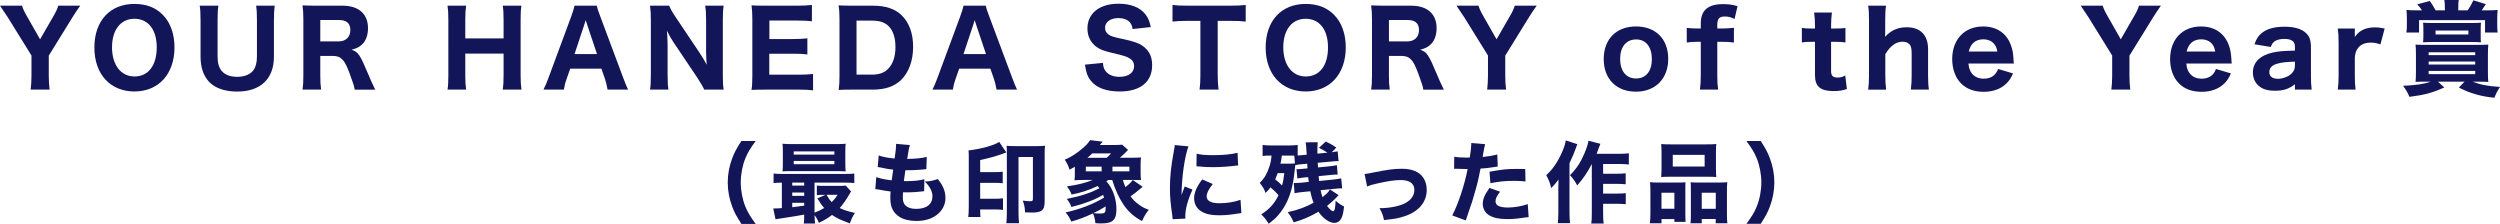 <?xml version="1.0" encoding="UTF-8"?>
<svg id="_レイヤー_2" data-name="レイヤー 2" xmlns="http://www.w3.org/2000/svg" viewBox="0 0 1210.22 108.37">
  <defs>
    <style>
      .cls-1 {
        fill: #121659;
      }
    </style>
  </defs>
  <g id="_ロゴ_テキスト" data-name="ロゴ・テキスト">
    <g>
      <path class="cls-1" d="M14.84,43.38c.25-2.05.4-4.25.4-6.9v-9.6L3.75,8.35c-1.3-2-2.55-3.85-3.75-5.6h10.65c.45,1.45,1.1,2.9,2.35,5.05l6.4,11.24,6.45-11.2c1.3-2.2,2-3.75,2.35-5.1h10.65c-1.1,1.5-2.8,4-3.75,5.6l-11.49,18.59v9.55c0,2.55.1,4.4.4,6.9h-9.15Z"/>
      <path class="cls-1" d="M78.72,7.1c3.75,3.7,5.75,9.3,5.75,15.84,0,12.89-7.7,21.34-19.39,21.34s-19.39-8.35-19.39-21.29S53.29,1.9,65.08,1.9c5.65,0,10.2,1.7,13.64,5.2ZM75.88,22.99c0-4.9-1.3-8.7-3.7-11.1-1.85-1.85-4.3-2.8-7.1-2.8-6.65,0-10.85,5.35-10.85,13.79s4.2,14.14,10.89,14.14,10.75-5.35,10.75-14.04Z"/>
      <path class="cls-1" d="M133.01,2.75c-.3,2-.4,3.85-.4,7.15v17.49c0,10.8-6.5,16.94-17.84,16.94-5.95,0-10.8-1.7-13.64-4.8-2.7-2.95-4.05-6.95-4.05-12.2V9.95c0-3.3-.1-5.35-.4-7.2h9.05c-.3,1.75-.4,3.75-.4,7.2v17.39c0,3.15.6,5.3,2,7,1.6,1.9,4.15,2.85,7.55,2.85s6.3-1.15,7.8-3.2c1.15-1.55,1.7-3.75,1.7-6.65V9.95c0-3.5-.1-5.2-.4-7.2h9.05Z"/>
      <path class="cls-1" d="M171.7,43.38c-.15-1.35-.75-3.25-2.5-7.95-1.4-3.65-2.25-5.4-3.4-6.55-1.15-1.25-2.6-1.8-4.45-1.8h-6.3v9.25c0,3.2.1,4.9.4,7.05h-9c.3-2.2.4-3.65.4-7V9.5c0-2.9-.1-4.45-.4-6.9,2.1.1,3.85.15,6.9.15h12.44c7.85,0,12.35,4,12.35,10.85,0,3.35-.95,6-2.75,7.8-1.35,1.3-2.55,1.95-5.2,2.7,3.2,1,4.1,2.3,8.25,12.25,1.05,2.55,1.6,3.7,3.2,7.05h-9.94ZM164,20.04c3.4,0,5.6-2.15,5.6-5.45s-1.85-4.9-5.45-4.9h-9.1v10.35h8.95Z"/>
      <path class="cls-1" d="M252.43,2.75c-.3,1.6-.4,3.75-.4,6.85v26.89c0,3.05.1,4.65.4,6.9h-9.05c.3-2.05.4-3.7.4-6.9v-10.55h-18.54v10.55c0,3.05.1,4.7.4,6.9h-9c.3-2,.4-3.65.4-6.9V9.65c0-3.2-.1-4.85-.4-6.9h9c-.3,2.15-.4,4-.4,6.85v9h18.54v-8.95c0-3.15-.1-5.05-.4-6.9h9.05Z"/>
      <path class="cls-1" d="M294.12,43.38c-.35-2.05-.8-3.8-1.3-5.3l-1.7-4.85h-15.09l-1.7,4.85c-.8,2.25-1.1,3.6-1.35,5.3h-9.9c.8-1.5,1.5-3.15,2.55-6l10.9-29.44c.9-2.5,1.3-3.8,1.6-5.2h10.75c.3,1.3.6,2.35,1.7,5.2l11,29.44c.95,2.55,1.85,4.75,2.45,6h-9.9ZM284.27,12.04c-.15-.45-.35-.95-.75-2.3-.3,1.05-.35,1.3-.7,2.3l-4.7,14.14h10.89l-4.75-14.14Z"/>
      <path class="cls-1" d="M338.71,25.64c1.15,1.7,2.35,3.7,3.4,5.7-.15-1.75-.3-4.4-.3-6.25v-15.14c0-3.25-.1-5.05-.45-7.2h8.95c-.3,2.1-.4,4.05-.4,7.25v26.44c0,2.95.1,5.1.4,6.95h-9.4c-.6-1.35-1.8-3.4-3.4-5.85l-11.49-17.09c-1-1.5-1.85-3-3.2-5.6q.05.6.2,2.35c.05.85.15,2.95.15,3.95v14.59c0,3.4.1,5.7.4,7.65h-8.9c.3-1.8.4-4.15.4-7.7V9.7c0-2.75-.1-4.75-.4-6.95h9.3c.45,1.3,1.45,3.1,3.25,5.75l11.49,17.14Z"/>
      <path class="cls-1" d="M393.59,43.73c-1.85-.25-3.7-.35-6.95-.35h-15.99c-3.4,0-4.8.05-6.85.15.3-2,.4-3.75.4-6.95V9.45c0-2.85-.1-4.5-.4-6.85,2.05.1,3.35.15,6.8.15h15.49c2.7,0,4.4-.1,6.95-.35v7.9c-2.1-.25-3.8-.35-6.95-.35h-13.64v8.95h11.39c2.8,0,4.65-.1,7-.35v7.8c-2.15-.25-3.7-.35-7-.35h-11.44v10.15h14.29c3.1,0,4.7-.1,6.9-.35v7.95Z"/>
      <path class="cls-1" d="M406.39,9.5c0-3.1-.1-4.65-.45-6.9,2,.1,3.25.15,6.85.15h9.75c6.15,0,10.7,1.5,13.94,4.65,3.65,3.55,5.55,8.75,5.55,15.29s-2,12.29-5.85,16.04c-3.3,3.15-7.7,4.65-13.59,4.65h-9.8c-3.4,0-4.75.05-6.8.15.3-2.15.4-3.7.4-6.9V9.5ZM421.93,36.13c3.7,0,6.2-.9,8.1-2.9,2.25-2.35,3.45-5.95,3.45-10.4s-1.05-7.85-3.2-10.05c-1.9-1.95-4.4-2.8-8.4-2.8h-7.25v26.14h7.3Z"/>
      <path class="cls-1" d="M482.42,43.38c-.35-2.05-.8-3.8-1.3-5.3l-1.7-4.85h-15.09l-1.7,4.85c-.8,2.25-1.1,3.6-1.35,5.3h-9.9c.8-1.5,1.5-3.15,2.55-6l10.9-29.44c.9-2.5,1.3-3.8,1.6-5.2h10.75c.3,1.3.6,2.35,1.7,5.2l11,29.44c.95,2.55,1.85,4.75,2.45,6h-9.9ZM472.57,12.04c-.15-.45-.35-.95-.75-2.3-.3,1.05-.35,1.3-.7,2.3l-4.7,14.14h10.89l-4.75-14.14Z"/>
      <path class="cls-1" d="M533.91,30.44c.2,2.05.5,3,1.35,4.05,1.35,1.75,3.7,2.7,6.65,2.7,4.35,0,7.1-2,7.1-5.2,0-1.55-.65-2.8-1.95-3.6-1.55-1-3.1-1.5-8.55-2.75-4.25-1-5.9-1.65-7.8-3-2.8-2.1-4.3-5.15-4.3-8.85,0-7.35,5.85-11.99,15.09-11.99,5.95,0,10.45,1.8,13.04,5.2,1.25,1.7,1.9,3.15,2.55,6.1l-8.8.95c-.25-1.55-.6-2.3-1.3-3.2-1.15-1.35-3.15-2.1-5.55-2.1-3.9,0-6.5,1.9-6.5,4.75,0,1.35.6,2.45,1.7,3.25,1.1.7,2.1,1.05,4.7,1.65,5.45,1.15,7.85,1.8,9.85,2.7,2.05.9,3.9,2.45,5.05,4.35,1,1.65,1.5,3.65,1.5,6.05,0,8.15-5.7,12.79-15.69,12.79-6.45,0-11.3-1.8-13.94-5.15-1.65-2.05-2.35-3.95-2.9-7.85l8.7-.85Z"/>
      <path class="cls-1" d="M589.49,36.38c0,2.85.1,4.85.4,7h-9.2c.3-2.15.4-4.1.4-7V10.1h-6.35c-3,0-5.15.1-7.15.35V2.4c2,.25,4.2.35,7.1.35h20.79c3.5,0,5.5-.1,7.55-.35v8.05c-2.05-.25-3.95-.35-7.55-.35h-6v26.29Z"/>
      <path class="cls-1" d="M645.72,7.1c3.75,3.7,5.75,9.3,5.75,15.84,0,12.89-7.7,21.34-19.39,21.34s-19.39-8.35-19.39-21.29,7.6-21.09,19.39-21.09c5.65,0,10.2,1.7,13.64,5.2ZM642.87,22.99c0-4.9-1.3-8.7-3.7-11.1-1.85-1.85-4.3-2.8-7.1-2.8-6.65,0-10.85,5.35-10.85,13.79s4.2,14.14,10.9,14.14,10.75-5.35,10.75-14.04Z"/>
      <path class="cls-1" d="M689.01,43.38c-.15-1.35-.75-3.25-2.5-7.95-1.4-3.65-2.25-5.4-3.4-6.55-1.15-1.25-2.6-1.8-4.45-1.8h-6.3v9.25c0,3.2.1,4.9.4,7.05h-9c.3-2.2.4-3.65.4-7V9.5c0-2.9-.1-4.45-.4-6.9,2.1.1,3.85.15,6.9.15h12.44c7.85,0,12.34,4,12.34,10.85,0,3.35-.95,6-2.75,7.8-1.35,1.3-2.55,1.95-5.2,2.7,3.2,1,4.1,2.3,8.25,12.25,1.05,2.55,1.6,3.7,3.2,7.05h-9.95ZM681.32,20.04c3.4,0,5.6-2.15,5.6-5.45s-1.85-4.9-5.45-4.9h-9.1v10.35h8.95Z"/>
      <path class="cls-1" d="M719.91,43.38c.25-2.05.4-4.25.4-6.9v-9.6l-11.5-18.54c-1.3-2-2.55-3.85-3.75-5.6h10.65c.45,1.45,1.1,2.9,2.35,5.05l6.4,11.24,6.45-11.2c1.3-2.2,2-3.75,2.35-5.1h10.65c-1.1,1.5-2.8,4-3.75,5.6l-11.49,18.59v9.55c0,2.55.1,4.4.4,6.9h-9.15Z"/>
      <path class="cls-1" d="M776.34,28.59c0-9.65,6.1-15.79,15.64-15.79s15.59,6.1,15.59,15.69-6.2,15.89-15.64,15.89-15.59-6.15-15.59-15.79ZM784.29,28.49c0,5.9,2.9,9.5,7.7,9.5s7.65-3.5,7.65-9.35-2.8-9.55-7.6-9.55-7.75,3.55-7.75,9.4Z"/>
      <path class="cls-1" d="M821.33,20.24c-2,0-3.2.1-4.8.35v-7.1c1.15.15,3.05.3,4.8.3h2v-2.5c0-6.3,3.5-9.3,10.84-9.3,2.5,0,4.35.25,6.95,1l-1.45,6.2c-1.55-.85-3-1.2-4.75-1.2-2.65,0-3.6,1.1-3.6,4.15v1.65h2.25c1.8,0,3.45-.1,5.8-.35v7.15c-1.9-.25-3.15-.35-5.65-.35h-2.4v16.14c0,3.15.1,4.7.4,7h-8.8c.3-2.35.4-4.1.4-7v-16.14h-2Z"/>
      <path class="cls-1" d="M886.81,6.05c-.25,1.9-.4,4.1-.4,6.45v1.3h1.95c2.3,0,3.45-.05,5-.25v7c-1.65-.25-2.6-.3-4.75-.3h-2.2v14.09c0,2.35.85,3.2,3.2,3.2,1.35,0,2.35-.25,3.65-1l.8,6.55c-2,.7-3.8,1-6.4,1-6.45,0-9.05-2.2-9.05-7.75v-16.09h-1.95c-1.85,0-2.85.05-4.4.3v-7.05c1.45.25,2.5.3,4.5.3h1.85v-1.3c0-2.5-.1-4.15-.4-6.45h8.6Z"/>
      <path class="cls-1" d="M904.36,43.38c.3-2.25.4-4.1.4-7V9.75c0-3.2-.1-5.1-.4-7h8.65c-.3,2.05-.4,3.65-.4,7v6.05c0,.45-.05,1.05-.1,2,3.1-3.2,6.2-4.6,10.5-4.6,6.65,0,10.35,3.8,10.35,10.6v12.59c0,3.05.1,4.95.4,7h-8.75c.3-2.35.4-4.2.4-7v-10.7c0-2.6-.4-3.85-1.6-4.7-.7-.55-1.65-.8-2.9-.8-3.05,0-5.9,2.05-8.25,6.05v10.15c0,2.7.1,4.55.4,7h-8.7Z"/>
      <path class="cls-1" d="M952.89,30.74c.25,2.35.7,3.6,1.7,4.85,1.35,1.65,3.3,2.5,5.7,2.5,3.5,0,5.9-1.65,6.95-4.7l7.25,2.15c-1.1,2.4-1.85,3.55-3.2,4.85-2.65,2.65-6.45,4.05-11,4.05s-8.25-1.35-10.85-3.95c-2.85-2.8-4.4-7.05-4.4-11.89,0-9.5,5.95-15.79,14.94-15.79,6.55,0,11.3,3.2,13.44,8.95.9,2.45,1.15,4.05,1.35,7.8,0,.2,0,.25.1,1.2h-21.99ZM966.89,24.94c-.3-1.6-.65-2.5-1.4-3.5-1.2-1.55-3.1-2.4-5.4-2.4-3.7,0-6.1,2-7.05,5.9h13.84Z"/>
      <path class="cls-1" d="M1022.08,43.38c.25-2.05.4-4.25.4-6.9v-9.6l-11.49-18.54c-1.3-2-2.55-3.85-3.75-5.6h10.65c.45,1.45,1.1,2.9,2.35,5.05l6.4,11.24,6.45-11.2c1.3-2.2,2-3.75,2.35-5.1h10.65c-1.1,1.5-2.8,4-3.75,5.6l-11.5,18.59v9.55c0,2.55.1,4.4.4,6.9h-9.15Z"/>
      <path class="cls-1" d="M1058.37,30.74c.25,2.35.7,3.6,1.7,4.85,1.35,1.65,3.3,2.5,5.7,2.5,3.5,0,5.9-1.65,6.95-4.7l7.25,2.15c-1.1,2.4-1.85,3.55-3.2,4.85-2.65,2.65-6.45,4.05-11,4.05s-8.25-1.35-10.85-3.95c-2.85-2.8-4.4-7.05-4.4-11.89,0-9.5,5.95-15.79,14.94-15.79,6.55,0,11.29,3.2,13.44,8.95.9,2.45,1.15,4.05,1.35,7.8,0,.2,0,.25.1,1.2h-21.99ZM1072.36,24.94c-.3-1.6-.65-2.5-1.4-3.5-1.2-1.55-3.1-2.4-5.4-2.4-3.7,0-6.1,2-7.05,5.9h13.84Z"/>
      <path class="cls-1" d="M1110.95,40.78c-3,2.3-5.55,3.15-9.6,3.15-3.55,0-6.1-.75-7.9-2.35-1.85-1.55-2.85-3.85-2.85-6.5,0-4.85,3.4-8.25,9.6-9.65,2.9-.6,4.4-.75,10.75-.95v-2c0-2.45-1.7-3.65-5.1-3.65-1.95,0-3.75.45-4.7,1.15-.9.65-1.35,1.35-1.9,2.75l-7.9-1.3c1.05-2.9,2-4.25,3.75-5.6,2.5-1.95,6.1-2.9,10.8-2.9s8.25,1,10.45,3.1c1.7,1.6,2.35,3.55,2.35,7.15v13.54c0,2.9.1,4.4.35,6.65h-8.1v-2.6ZM1110.95,29.84c-4.55.15-6.65.4-8.9,1.1-2.3.7-3.5,2.05-3.5,3.95,0,2.1,1.5,3.25,4.2,3.25,2.15,0,4.6-.85,6.15-2.15,1.45-1.25,2.05-2.5,2.05-4.25v-1.9Z"/>
      <path class="cls-1" d="M1152.34,21.49c-2.1-.7-3.05-.85-4.65-.85-2.65,0-4.6.75-6,2.35-1.05,1.25-1.5,2.4-1.75,4.75v8.65c0,3,.1,4.85.35,7h-8.6c.3-2.5.4-4.05.4-7v-15.59c0-3.35-.1-4.9-.4-7h8.25v4.1c2.1-3.15,5.3-4.65,9.75-4.65,1.5,0,2.55.1,4.7.55l-2.05,7.7Z"/>
      <path class="cls-1" d="M1174.68,39.53c-2.3,0-3.35,0-5.35.1.15-1.35.2-2.85.2-5v-8.15c0-2-.05-3.4-.2-4.9,1.5.1,2.45.15,5.5.15h24.19c2.7,0,4.1-.05,5.55-.15-.15,1.6-.2,2.75-.2,4.9v8.15c0,2.85.05,3.95.2,5-1.7-.05-2.85-.1-4.8-.1h-2.75c3.6,1.45,6.95,2.15,13.19,2.55-1.15,1.75-1.95,3.25-2.7,5.25-3.95-.45-5.65-.75-8.9-1.65-3.25-.95-4.9-1.6-8.3-3.3l2.75-2.85h-12.89l3.1,2.8c-5.8,2.6-9.5,3.6-16.89,4.55-.95-2.2-1.65-3.45-3.1-5.35,6-.25,10.25-.85,13.44-2h-2.05ZM1183.53,3.55c0-1.4-.1-2.45-.25-3.55h6.95c-.15.95-.2,2.2-.2,3.55v1.45h4.55c1.2-1.75,1.8-2.8,2.75-4.85l6.05,1.85q-1.4,2.2-2,3h2.95c1.95,0,3.35-.05,4.75-.2-.15,1.55-.2,2.75-.2,4.6v2.9c0,1.4.05,2.25.2,3.45h-6.1v-6h-31.94v6h-6.15c.2-1.35.25-2.2.25-3.55v-3c0-1.8-.05-2.75-.2-4.4,1.65.15,2.8.2,4.9.2h2.6c-.7-1.1-1.15-1.65-2.25-2.9l6.05-1.65c1.05,1.45,1.65,2.45,2.8,4.55h4.5v-1.45ZM1200.87,17.09c0,1.4,0,2,.1,3.4-1.4-.1-2.45-.15-4.65-.15h-18.64c-1.7,0-3.05.05-4.7.15.1-1,.15-2,.15-3.3v-2.9c0-1.45-.05-2.4-.15-3.3,1.7.1,2.85.15,5.05.15h17.99c2,0,3.3-.05,5-.15-.1,1.05-.15,2.05-.15,3.35v2.75ZM1175.68,26.69h22.54v-1.4h-22.54v1.4ZM1175.68,31.24h22.54v-1.45h-22.54v1.45ZM1175.68,35.88h22.54v-1.55h-22.54v1.55ZM1179.03,14.79v1.9h15.89v-1.9h-15.89Z"/>
      <path class="cls-1" d="M358.88,108.37c-2.34-3.65-3.36-5.52-4.38-8.24-1.44-3.74-2.21-7.82-2.21-11.81s.76-8.07,2.21-11.81c1.02-2.72,2.04-4.59,4.38-8.24h6.93c-2.72,3.74-3.87,5.61-4.97,8.33-1.44,3.53-2.25,7.77-2.25,11.73s.81,8.2,2.25,11.73c1.1,2.72,2.25,4.59,4.97,8.33h-6.93Z"/>
      <path class="cls-1" d="M378.47,88.41c-1.78,0-2.76.08-3.99.21v-4.63c1.23.17,2.34.21,4.63.21h29.82c2.34,0,3.36-.04,4.63-.21v4.63c-1.36-.17-2.46-.21-4.72-.21h-14.53v14.53c1.95-.76,3.27-1.4,4.67-2.25-1.23-1.4-1.91-2.38-3.31-4.67l3.99-1.7h-.93c-1.49,0-2.29.04-3.31.17v-4.67c1.06.13,1.74.17,3.57.17h7.26c1.4,0,2.46-.04,3.14-.17l2.59,2.85q-.26.38-.85,1.44c-1.4,2.46-3.06,4.84-4.63,6.59,1.95.98,3.99,1.61,7.35,2.38-1.15,1.78-1.61,2.76-2.46,5.06-4.55-1.7-6.46-2.59-8.62-4.08-2.04,1.57-3.27,2.29-6.37,3.82-.59-1.53-1.15-2.51-2.08-3.74.04,2.04.09,2.85.26,4.08h-5.48c.13-1.02.21-1.95.21-4.33-3.23.59-6.03,1.06-8.75,1.44q-3.57.51-5.14.81l-1.1-5.23h.64c.81,0,1.91-.04,3.53-.17v-12.32ZM409.22,79.14c0,1.7.04,2.76.17,3.82q-.93-.09-3.7-.13h-22.6c-1.91,0-3.02.04-4.29.13.13-1.06.17-2.08.17-3.78v-5.78c0-1.74-.04-2.76-.17-3.82,1.44.13,2.46.17,4.5.17h21.58c2.04,0,3.1-.04,4.5-.17-.13,1.06-.17,2.04-.17,3.82v5.74ZM383.52,89.85h5.78v-1.44h-5.78v1.44ZM383.52,94.82h5.78v-1.61h-5.78v1.61ZM383.52,100.3q2.29-.26,5.78-.76v-1.36h-5.78v2.12ZM384.24,74.85h19.67v-1.57h-19.67v1.57ZM384.24,79.48h19.67v-1.57h-19.67v1.57ZM400.13,94.31c1.06,1.87,1.4,2.34,2.51,3.53,1.23-1.27,1.83-2,2.85-3.53h-5.35Z"/>
      <path class="cls-1" d="M424.23,85.73c2,.76,3.53,1.06,7.43,1.57q.3-2.51.72-5.18c-2.04-.21-2.8-.34-5.99-1.02-.64-.13-.85-.17-1.49-.25l.47-5.61c1.95.72,4.12,1.15,7.69,1.49.51-3.27.72-5.18.72-6.59v-.51l6.71.59c-.47,1.36-.59,1.95-1.32,6.71,4.33-.08,6.93-.34,9.47-.98l-.21,5.95q-.64.04-3.1.26c-2.72.21-3.31.25-6.42.25h-.64c-.3,2.04-.42,2.89-.72,5.23.68.04,1.19.04,1.49.04,3.36,0,6.16-.3,8.45-.93l-.13,5.82c-.47,0-.55.04-1.36.13-1.78.25-4.5.42-6.54.42-.47,0-.81,0-2.29-.04-.09.81-.13,1.74-.13,2.55,0,1.87.47,3.1,1.44,3.99,1.15.98,2.76,1.49,4.97,1.49,5.06,0,7.94-2.21,7.94-6.08,0-2.34-1.27-4.8-3.7-7.14,2.8-.17,3.87-.38,6.29-1.23,2.63,3.27,3.7,5.95,3.7,9.3,0,3.06-1.57,6.12-4.21,8.07-2.55,1.95-5.86,2.93-9.86,2.93-3.19,0-6.12-.68-8.07-1.91-3.1-1.91-4.55-4.76-4.55-9.05,0-1.06,0-1.49.13-3.31-2.04-.26-3.53-.47-5.74-.93-.47-.08-.89-.17-1.66-.25l.47-5.78Z"/>
      <path class="cls-1" d="M474.49,101.36c0,1.7.04,2.42.13,3.7h-5.9c.17-1.32.25-2.85.25-5.44v-23.15c0-2.12,0-2.68-.13-3.65,6.29-.76,12.19-2.38,14.87-4.12l3.44,5.1c-.89.3-.93.34-1.78.64-2.85,1.06-6.92,2.21-10.88,3.02v5.86h7.1c1.74,0,2.8-.04,3.82-.21v5.61c-1.02-.17-2.08-.21-3.78-.21h-7.14v7.69h7.35c1.66,0,2.63-.04,3.7-.21v5.61c-.98-.13-2.12-.21-3.7-.21h-7.35ZM487.41,73.92c0-1.53-.04-2.42-.13-3.36,1.06.13,2.25.17,3.99.17h10.66c1.61,0,2.76-.04,3.95-.17-.13,1.32-.17,2.08-.17,3.95v22.81c0,2.68-.43,3.87-1.61,4.72-.81.55-2.34.85-4.29.85-1.44,0-2.34-.04-3.61-.09-.04-2.04-.3-3.44-1.06-5.69,1.66.21,2.51.3,3.48.3,1.15,0,1.4-.21,1.4-1.15v-20.27h-6.97v26.55c0,2.38.09,4.25.26,5.52h-6.16c.17-1.23.26-3.14.26-5.65v-28.51Z"/>
      <path class="cls-1" d="M543.58,87.13c.34,1.27.59,1.91,1.23,3.44,1.83-1.44,2.85-2.46,3.57-3.44l4.76,3.31q-.47.34-1.19.98c-1.95,1.66-3.1,2.55-4.67,3.61,1.1,1.57,2.21,2.68,3.91,3.91,1.78,1.32,3.06,2,4.93,2.59-1.44,1.83-2.42,3.48-3.27,5.48-3.82-2-6.8-4.63-9.13-8.2-2.08-3.1-3.87-7.01-5.31-11.68h-1.87c-.38.26-.51.34-.98.64,3.02,3.19,4.89,8.33,4.89,13.51s-1.74,6.88-7.39,6.88c-1.11,0-1.61-.04-2.8-.13-.13-1.87-.51-3.27-1.19-4.72-4.21,1.95-6.25,2.72-10.45,3.95-.85-1.87-1.57-3.06-2.8-4.42,7.05-1.57,13.34-3.99,18.65-7.18-.17-.55-.25-.76-.47-1.32-4.16,2.42-9.26,4.38-15.34,5.86-.64-1.7-1.27-2.72-2.25-3.91,6.93-1.4,11.09-2.76,15.8-5.14-.38-.51-.51-.68-.85-1.1-4.25,2-8.24,3.31-12.62,4.12-.64-1.66-.98-2.21-2.25-3.95,5.31-.76,8.75-1.61,12.49-3.1h-4.84c-1.66,0-2.59.04-3.99.17.13-1.1.17-2.04.17-3.87v-2.72c-.93.55-1.32.76-2.55,1.44-.72-2.17-1.19-3.1-2.34-4.84,3.14-1.36,5.31-2.72,8.41-5.31,1.91-1.57,2.76-2.51,3.87-4.16l6.08.76q-1.1,1.32-1.36,1.61h6.59c1.7,0,3.61-.08,4.21-.17l2.85,2.55q-.38.34-1.36,1.36c-.81.81-1.57,1.53-2.63,2.42h5.91c2.12,0,3.23-.04,4.33-.17-.13,1.32-.17,2.29-.17,3.82v3.4c0,1.53.04,2.55.17,3.78-.93-.04-1.95-.08-3.74-.08h-4.97ZM533.29,82.93v-2.25h-7.65v2.25h7.65ZM535.72,76.38c1.32-1.19,1.4-1.27,2.12-2.12h-9.09c-.81.81-1.32,1.27-2.34,2.12h9.3ZM529.85,103.23c1.32.13,1.7.13,2.63.13,2.46,0,2.76-.34,2.76-3.02v-.42c-1.83,1.15-3.78,2.25-5.95,3.27.26,0,.34,0,.55.04ZM546.72,82.93v-2.25h-8.2v2.25h8.2Z"/>
      <path class="cls-1" d="M575.32,70.86c-1.87,5.06-3.23,14.61-3.36,23.62q.55-1.66.76-2.17l.81-2.04,3.74,1.53c-2.25,4.93-3.48,9.43-3.48,12.79,0,.42,0,.64.04,1.23l-6.16.3c-.04-.76-.08-1.1-.21-2.08-.81-5.4-1.11-8.84-1.11-12.96,0-5.27.51-10.41,1.66-16.61.51-2.63.55-3.02.68-4.25l6.63.64ZM587.09,89.09c-2,2.51-2.97,4.42-2.97,5.99,0,2.12,2.17,3.31,6.08,3.31,3.7,0,7.39-.59,10.32-1.66l.42,6.42c-.68.09-.93.13-1.87.26-3.74.59-5.99.81-8.92.81-5.4,0-8.92-1.27-10.83-3.95-.81-1.15-1.27-2.76-1.27-4.33,0-2.68,1.32-5.74,3.95-9.09l5.1,2.25ZM579.27,74.39c2.08.55,4.29.72,8.16.72,4.67,0,8.92-.42,11.64-1.15l.3,6.16c-.38,0-.42,0-.89.04-3.48.47-7.73.76-11.26.76-2.68,0-4.21-.09-6.84-.34-.21-.04-.55-.04-1.19-.09l.08-6.12Z"/>
      <path class="cls-1" d="M648.01,94.48c-2.08,2.21-3.78,3.78-5.61,5.18,1.23,1.61,2.25,2.55,2.89,2.55.81,0,1.1-1.23,1.27-5.06,1.27,1.19,2.55,2.08,4.08,2.8-.3,2.76-.59,4.12-1.15,5.4-.77,1.7-2,2.55-3.61,2.55-2.34,0-5.35-2.12-7.65-5.4-3.78,2.25-7.65,3.91-11.98,5.14-.93-2.12-1.57-3.19-2.89-4.93,4.89-1.06,8.62-2.42,12.53-4.55-.72-1.78-1.1-3.23-1.61-5.57l-3.78.38c-1.53.17-2.63.3-3.82.55l-.38-4.93h.6c.98,0,1.4-.04,3.19-.17l3.48-.38c-.13-.81-.13-.89-.3-2.29l-2.04.17c-1.19.13-2.25.3-3.19.51l-.42-4.55h.51c.68,0,1.57-.04,2.72-.17l2.08-.21c-.04-.81-.08-1.57-.13-2.25l-2.29.21c-1.66.13-1.91.17-3.48.47q-.13,1.02-.21,2c-.68,6.63-1.66,10.79-3.48,15-1.19,2.68-2.8,5.23-4.67,7.35-1.15,1.32-2.08,2.17-4.5,4.04-1.27-2-2.12-3.1-3.61-4.55,3.95-2.51,6.37-5.18,8.33-9.22-.93-1.19-2.29-2.55-3.87-3.87-.76,1.06-1.19,1.57-2.38,2.72-.72-2-1.28-2.93-2.8-4.84,2.29-2.29,3.57-4.55,4.72-8.11.55-1.78.81-3.06.98-5.14h-1.1c-1.23,0-2.12.04-3.23.21v-5.35c1.19.17,2.68.26,4.59.26h7.77c1.66,0,3.44-.09,4.63-.26v5.1c.72-.04,1.1-.08,2.12-.17l2.25-.21q-.26-4.72-.51-5.99l5.86-.04c-.13.93-.17,1.83-.17,3.14v2.38l4.84-.47c-1.44-.93-2.42-1.53-4.08-2.34l3.23-3.02c2.08.89,3.27,1.57,5.14,2.89l-2.17,2.25q2.04-.25,2.85-.42l.43,4.72h-.43c-.85,0-1.4.04-3.57.26l-6.08.55c0,.21.04.98.13,2.25l5.1-.51c1.91-.17,2.85-.3,4.04-.59l.38,4.59-.55-.04c-.85,0-1.36.04-3.48.26l-5.18.51c.09,1.1.13,1.57.21,2.34l6.8-.68c1.91-.21,2.76-.34,3.91-.59l.47,4.84c-1.32,0-2.21.04-4.04.25l-6.42.64c.34,1.49.51,2.17.93,3.36,2.08-1.61,2.93-2.46,3.61-3.74l4.21,2.8ZM618.53,83.82c-.47,1.27-.72,1.87-1.23,3.02,1.44,1.06,2.12,1.7,3.31,2.97.55-1.91.76-3.06,1.1-5.99h-3.19ZM620.53,75.32c-.21,1.78-.34,2.51-.68,3.91h3.74c1.44,0,2.55-.04,3.27-.13l-.3-3.74c-.64-.04-.98-.04-1.27-.04h-4.76Z"/>
      <path class="cls-1" d="M660.59,84.24q1.36-.13,4.63-.81c5.91-1.23,9.77-1.74,13.26-1.74,5.1,0,8.58,1.44,10.58,4.42,1.06,1.66,1.61,3.57,1.61,5.86,0,5.99-4.12,10.71-11.26,12.87-2.8.89-3.7,1.02-9.43,1.7-.51-2.42-.85-3.4-2.17-5.78h.64c4.33,0,9.35-1.06,11.9-2.46,2.93-1.66,4.33-3.74,4.33-6.46,0-1.87-1.11-3.44-2.85-4.08-1.15-.42-2.21-.59-3.87-.59-2.8,0-6.2.51-11.05,1.61-2.72.59-3.61.89-5.1,1.49l-1.23-6.03Z"/>
      <path class="cls-1" d="M704.02,75.87c1.57.3,3.53.42,6.08.42.3,0,.34,0,1.4-.04.38-2.12.72-5.1.72-6.29v-.72l6.71.55q-.3,1.02-.85,4.12c-.17,1.15-.21,1.23-.34,2.08,3.02-.3,4.89-.64,7.09-1.19l.21,5.82q-.81.08-2.34.34c-1.87.34-3.74.51-5.99.64-.68,3.65-1.27,6.37-2.46,10.54-1.27,4.63-1.74,6.03-3.7,11.64-.42,1.19-.76,2.17-.98,2.93l-6.54-2.42c2.85-5.48,5.95-14.74,7.43-22.47h-1.19l-4.55-.13c-.3,0-.42.04-.81.04l.08-5.86ZM726.15,92.82c-1.7,2.25-2.17,3.27-2.17,4.67,0,2,1.96,2.97,6.08,2.97,2.97,0,7.05-.72,9.52-1.66l.42,6.29c-.76.08-1.1.13-2.17.25-3.53.55-5.65.72-8.11.72-3.91,0-6.67-.55-8.79-1.83-1.95-1.1-3.14-3.23-3.14-5.52s.89-4.46,3.27-7.73l5.1,1.83ZM738.47,87.85c-2.04-.21-3.27-.3-5.48-.3-4.46,0-7.26.3-11.51,1.15l-.43-5.57c6.33-1.15,8.45-1.36,13.38-1.36,1.06,0,1.23,0,3.91.04l.13,6.03Z"/>
      <path class="cls-1" d="M763.59,69.8c-.42,1.02-.51,1.19-.93,2.42-.81,2.21-1.15,3.06-2.89,6.8v23.66c0,2.04.08,3.74.25,5.35h-5.9c.17-1.66.25-3.02.25-5.31v-11.17c0-.38.04-1.91.09-4.63-1.15,1.61-2.21,2.8-3.53,4.12-.64-2.59-1.23-4.12-2.42-6.25,3.02-2.63,5.65-6.5,7.73-11.3.93-2.17,1.49-3.91,1.74-5.52l5.61,1.83ZM770.55,79.44c-2.04,3.91-4.29,7.26-7.05,10.32-1.1-2.08-1.74-2.97-3.48-4.97,3.19-3.19,5.1-6.12,6.93-10.41,1.15-2.72,1.78-4.67,2-6.25l5.78,1.49c-.43,1.06-.59,1.44-.89,2.29-.55,1.53-.68,1.91-.93,2.55h10.66c2.29,0,3.74-.09,4.93-.26v5.44c-1.23-.17-3.02-.26-4.93-.26h-7.52v4.72h6.5c1.83,0,3.1-.08,4.42-.21v5.31c-1.53-.13-2.85-.21-4.46-.21h-6.46v4.72h6.5c1.91,0,3.02-.04,4.46-.21v5.35c-1.53-.13-2.8-.21-4.46-.21h-6.5v4.12c0,2.76.08,4.25.26,5.44h-5.99c.21-1.32.26-2.68.26-5.4v-23.37Z"/>
      <path class="cls-1" d="M798.68,108.08c.17-1.4.26-2.46.26-4.72v-11.17c0-1.49-.08-2.72-.17-3.99,1.32.13,2.46.17,4.21.17h9.9c1.19,0,2.12-.04,3.06-.13-.08.85-.08,1.49-.08,3.57v11.94c0,1.61.04,2.68.13,3.65h-5.44v-1.36h-6.24v2.04h-5.61ZM804.33,73.54c0-1.53-.09-2.68-.17-3.82,1.19.13,2.51.17,4.84.17h16.95c2.38,0,3.7-.04,4.89-.17-.13,1.06-.17,2.21-.17,3.82v8.16c0,1.74.04,2.93.17,3.99-1.4-.09-2.08-.13-4.38-.13h-17.97c-2.25,0-3.02.04-4.33.13.08-1.1.17-2.38.17-3.99v-8.16ZM810.54,93.29h-6.24v7.77h6.24v-7.77ZM809.77,74.98v5.65h15.42v-5.65h-15.42ZM832.25,88.36c1.83,0,2.85-.04,3.91-.17-.13,1.23-.17,2.34-.17,4.04v11.17c0,2.34.04,3.48.21,4.67h-5.65v-2.04h-6.75v2.04h-5.44c.13-1.1.17-2.04.17-3.65v-12.79c0-1.91-.04-2.51-.13-3.4.93.09,1.83.13,3.1.13h10.75ZM823.79,101.07h6.8v-7.77h-6.8v7.77Z"/>
      <path class="cls-1" d="M845.42,108.37c2.72-3.74,3.87-5.61,4.97-8.33,1.44-3.53,2.25-7.77,2.25-11.73s-.81-8.2-2.25-11.73c-1.11-2.72-2.25-4.59-4.97-8.33h6.93c2.34,3.65,3.36,5.52,4.38,8.24,1.44,3.74,2.21,7.77,2.21,11.81s-.77,8.07-2.21,11.81c-1.02,2.72-2.04,4.59-4.38,8.24h-6.93Z"/>
    </g>
  </g>
</svg>